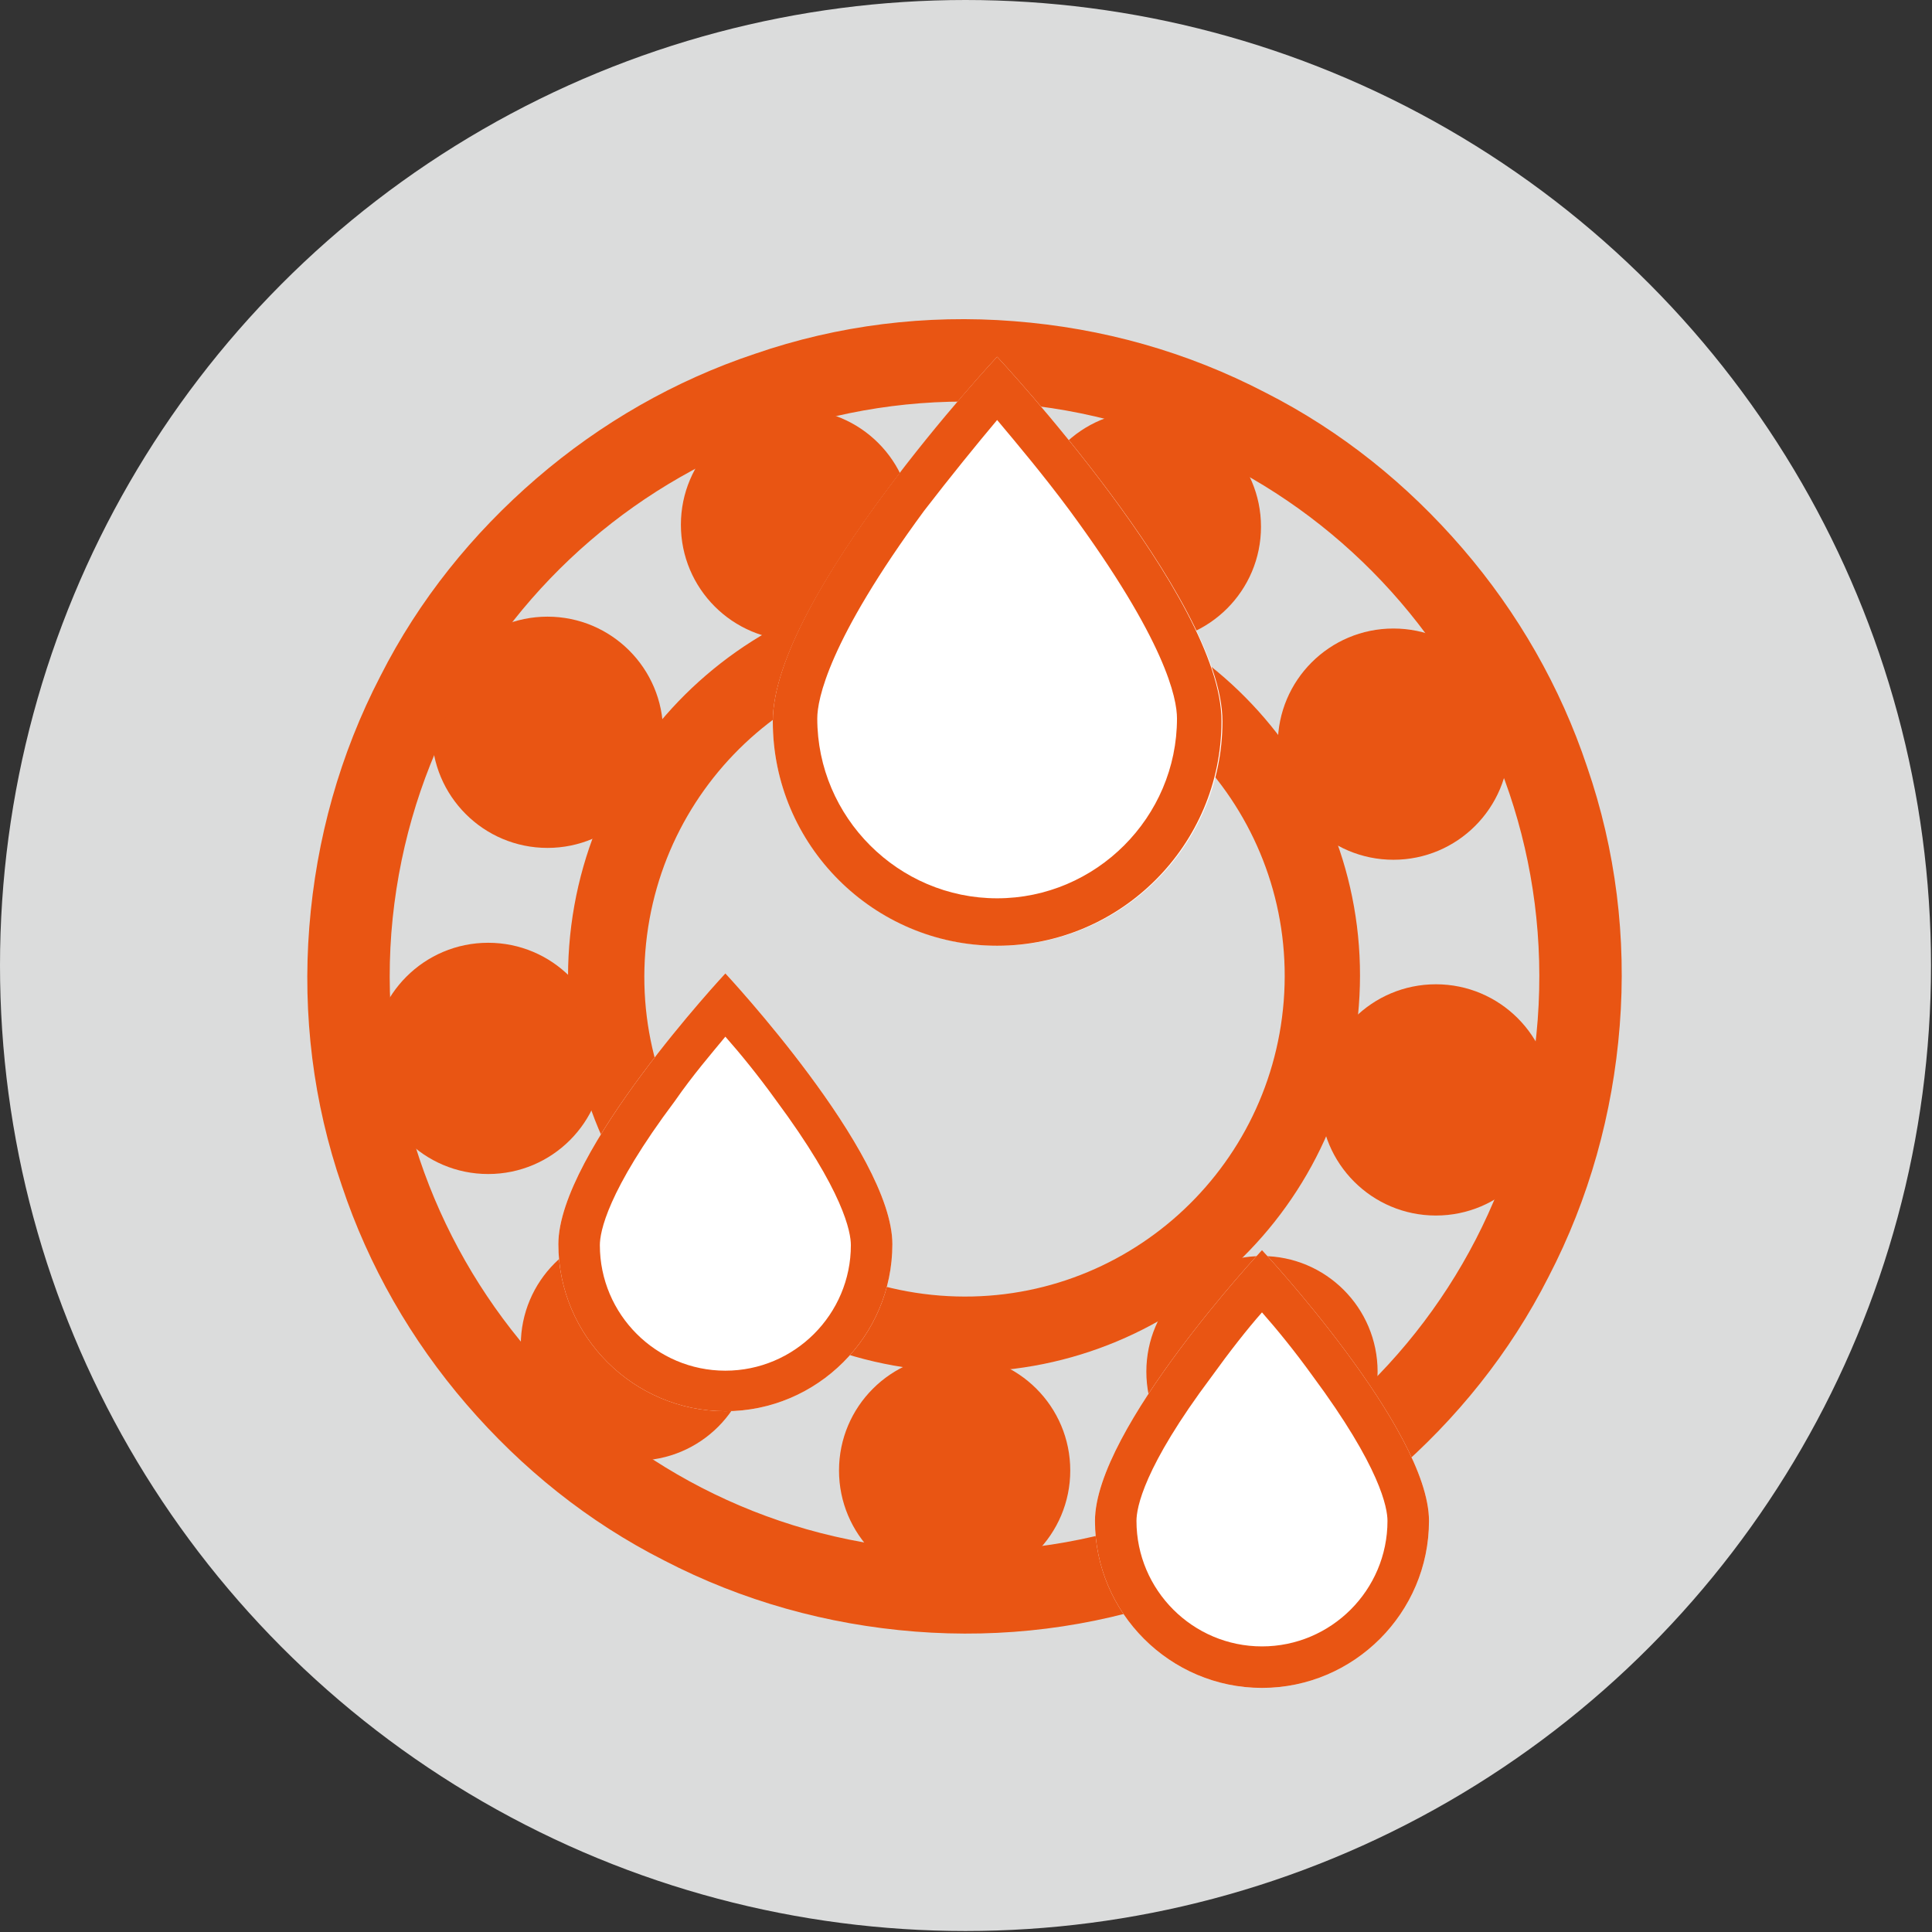 <svg version="1.1" id="圖層_1" xmlns="http://www.w3.org/2000/svg" xmlns:xlink="http://www.w3.org/1999/xlink" x="0" y="0" viewBox="0 0 195.5 195.5" style="enable-background:new 0 0 195.5 195.5" xml:space="preserve"><rect x="0" y="0" width="195.5" height="195.5" fill="#333333" stroke="none"/><style>.st2{fill:#fff}.st4{fill:#e95513}</style><circle cx="97.7" cy="97.7" r="97.7" style="fill:#dbdcdc"/><path class="st4" d="M102 40.8c32 2.4 56 30.4 53.6 62.4-2.4 32-30.4 56-62.4 53.6-32-2.4-56-30.4-53.6-62.4 2.5-32 30.4-56 62.4-53.6m.6-8.3c-8.9-.7-17.8.4-26.2 3.3-8.1 2.7-15.6 7-22.1 12.6-6.5 5.6-11.9 12.3-15.8 20-4.1 7.9-6.5 16.5-7.2 25.4s.4 17.8 3.3 26.2c2.7 8.1 7 15.6 12.6 22.1 5.6 6.5 12.3 11.9 20 15.8 7.9 4.1 16.5 6.5 25.4 7.2 8.9.7 17.8-.4 26.2-3.3 8.1-2.7 15.6-7 22.1-12.6 6.5-5.6 11.9-12.3 15.8-20 4.1-7.9 6.5-16.5 7.2-25.4.7-8.9-.4-17.8-3.3-26.2-2.7-8.1-7-15.6-12.6-22.1-5.6-6.5-12.3-11.9-20-15.8-7.9-4.1-16.4-6.5-25.4-7.2z"/><path class="st4" d="M100.1 66.5c17.8 1.4 31.2 16.9 29.8 34.8-1.4 17.8-16.9 31.2-34.8 29.8-17.8-1.4-31.2-16.9-29.8-34.8 1.4-17.8 16.9-31.2 34.8-29.8m.5-7.7c-22.1-1.7-41.3 14.8-43 36.9-1.7 22.1 14.8 41.3 36.9 43 22.1 1.7 41.3-14.8 43-36.9 1.7-22-14.8-41.3-36.9-43z"/><defs><path id="SVGID_00000135652965355016114850000002255794352686694334_" d="M102 40.5C69.7 38 41.5 62.2 39 94.6c-2.5 32.3 21.8 60.5 54.1 63s60.5-21.8 63-54.1-21.7-60.6-54.1-63zm-7.3 97.6c-21.7-1.7-38-20.6-36.4-42.4 1.7-21.7 20.6-38 42.4-36.4 21.7 1.7 38 20.6 36.4 42.4-1.7 21.8-20.7 38.1-42.4 36.4z"/></defs><clipPath id="SVGID_00000070102945727076923960000012840621016497669262_"><use xlink:href="#SVGID_00000135652965355016114850000002255794352686694334_" style="overflow:visible"/></clipPath><g style="clip-path:url(#SVGID_00000070102945727076923960000012840621016497669262_)"><circle class="st4" cx="115.9" cy="53.3" r="11.7"/><circle class="st4" cx="141" cy="75.3" r="11.7"/><circle class="st4" cx="145.3" cy="111.3" r="11.7"/><circle class="st4" cx="127.7" cy="138.8" r="11.7"/><circle class="st4" cx="96.6" cy="148.8" r="11.7"/><circle class="st4" cx="64.4" cy="136.1" r="11.7"/><circle class="st4" cx="49.4" cy="107.1" r="11.7"/><circle class="st4" cx="55.4" cy="74.1" r="11.7"/><circle class="st4" cx="80.6" cy="53.1" r="11.7"/></g><path class="st2" d="M123.7 73c0 12.5-10.2 22.7-22.7 22.7S78.2 85.5 78.2 73s22.7-36.9 22.7-36.9 22.8 24.4 22.8 36.9z"/><path class="st4" d="M100.9 42.5c2.1 2.5 4.7 5.6 7.3 9.1 9.8 13.3 10.9 19.1 10.9 21.1 0 10-8.2 18.2-18.2 18.2s-18.2-8.2-18.2-18.2c0-1.9 1.1-7.8 10.8-21 2.7-3.5 5.3-6.7 7.4-9.2m0-6.4S78.2 60.4 78.2 73c0 12.5 10.2 22.7 22.7 22.7s22.7-10.2 22.7-22.7c.1-12.5-22.7-36.9-22.7-36.9z"/><path class="st2" d="M90.3 125.9c0 9.3-7.6 16.9-16.9 16.9s-16.9-7.6-16.9-16.9 16.9-27.4 16.9-27.4 16.9 18.1 16.9 27.4z"/><path class="st4" d="M73.4 104.9c1.5 1.7 3.3 3.9 5.1 6.4 6.9 9.3 7.6 13.4 7.6 14.7 0 7-5.7 12.7-12.7 12.7S60.7 133 60.7 126c0-1.3.7-5.4 7.6-14.6 1.8-2.6 3.7-4.8 5.1-6.5m0-6.4s-16.9 18.1-16.9 27.4c0 9.3 7.6 16.9 16.9 16.9s16.9-7.6 16.9-16.9c0-9.3-16.9-27.4-16.9-27.4z"/><path class="st2" d="M144.6 153.9c0 9.3-7.6 16.9-16.9 16.9s-16.9-7.6-16.9-16.9c0-9.3 16.9-27.4 16.9-27.4s16.9 18.1 16.9 27.4z"/><path class="st4" d="M127.7 132.8c1.5 1.7 3.3 3.9 5.1 6.4 6.9 9.3 7.6 13.4 7.6 14.7 0 7-5.7 12.7-12.7 12.7s-12.7-5.7-12.7-12.7c0-1.3.7-5.4 7.6-14.6 1.8-2.5 3.6-4.8 5.1-6.5m0-6.3s-16.9 18.1-16.9 27.4c0 9.3 7.6 16.9 16.9 16.9s16.9-7.6 16.9-16.9c0-9.3-16.9-27.4-16.9-27.4z"/></svg>